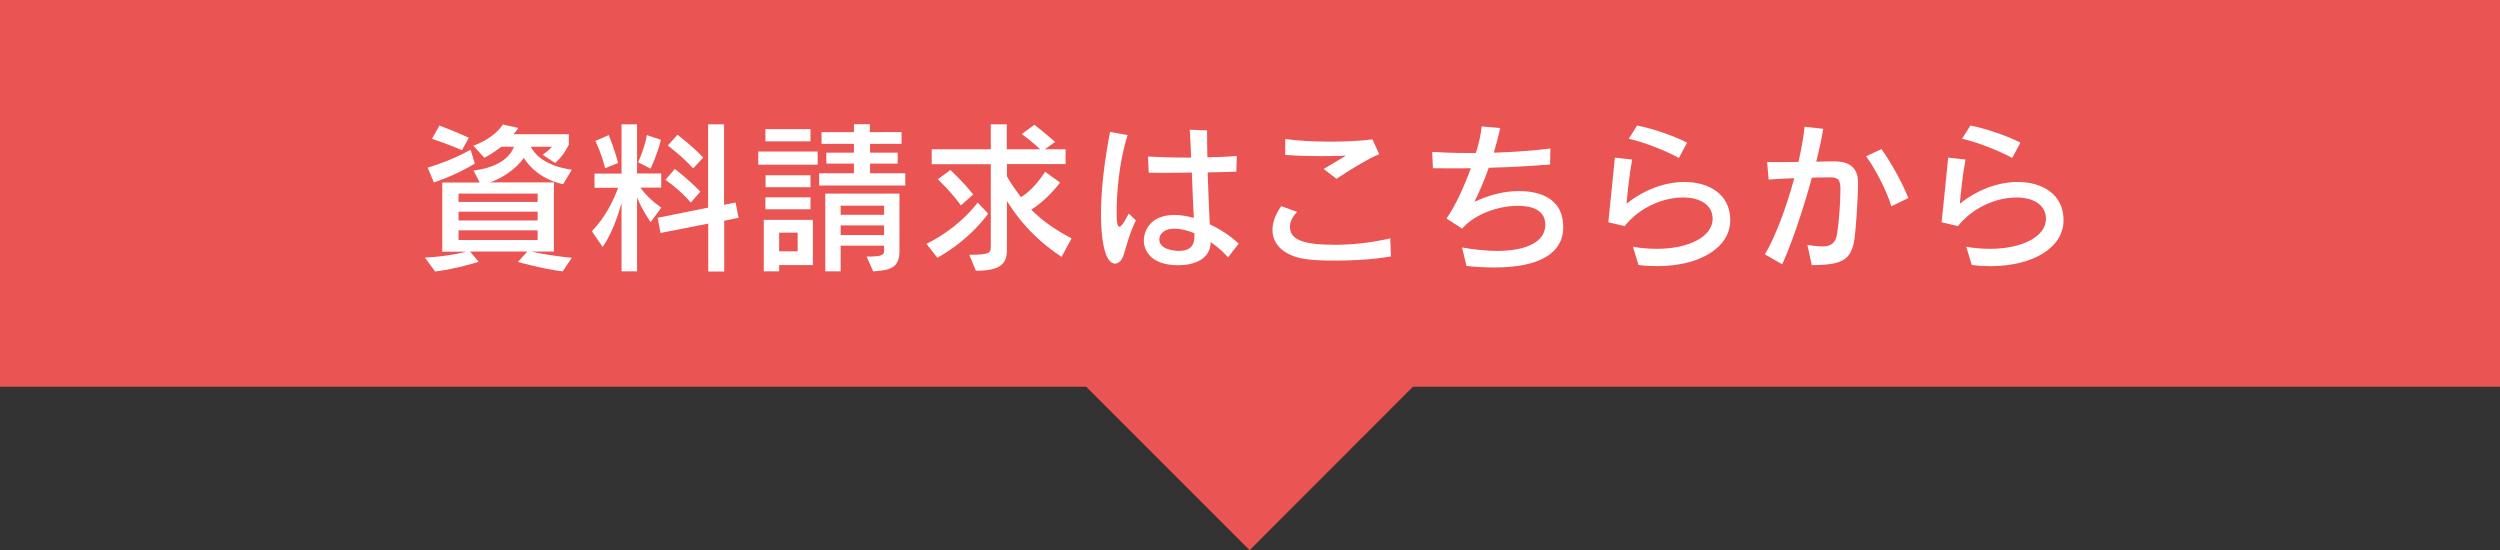 <?xml version="1.0" encoding="utf-8"?>
<!-- Generator: Adobe Illustrator 27.4.1, SVG Export Plug-In . SVG Version: 6.00 Build 0)  -->
<svg version="1.1" xmlns="http://www.w3.org/2000/svg" xmlns:xlink="http://www.w3.org/1999/xlink" x="0px" y="0px"
	 viewBox="0 0 1674.9 368.6" style="enable-background:new 0 0 1674.9 368.6;" xml:space="preserve">
<rect x="0" y="0" width="1674.9" height="368.6" fill="#333333" stroke="none"/>
<style type="text/css">
	.st0{fill:#EA5452;}
	.st1{fill:#FFFFFF;}
</style>
<g id="レイヤー_1">
</g>
<g id="コンテンツ内容">
	<g>
		<rect class="st0" width="1674.9" height="259.1"/>
		<polyline class="st0" points="703.8,235.2 837.2,368.6 971.1,234.6 		"/>
	</g>
	<g>
		<g>
			<g>
				<g>
					<path class="st1" d="M377,181.8c-12.6-1.4-30-6.3-30-6.3l6.3-7h-38.4l5.8,6.9c0,0-15.1,4.8-29.2,6.5l-6.8-9.3
						c17.6-1,27.6-4,27.6-4h-16v-46.3h25.1l-4.2-8.1c0,0,22-1.6,27.1-15.9h-8.4c-6,4.7-11.4,7.4-11.4,7.4l-7.4-8.1
						c0,0,13.2-4.2,19.8-14.2l10.3,2.3c-0.5,1.1-2.4,3.4-3.2,4.2h37.1v6.9c0,0-2.8,6.9-9.2,12.4l-8.3-5.5c4.9-3.5,6.2-5.4,6.2-5.4
						h-14v0.3c1.4,2.8,7.2,12.3,27.3,15.1l-5.8,9.7c-14.2-3-22.6-11.5-26.4-17.6c-5.7,8.3-16.3,14.4-22.8,16.4h43v46.3h-15
						c0,0,10.1,2.6,27,4.2L377,181.8z M318.1,109.6c-13.1,8.1-27.4,12.6-27.4,12.6l-4.2-9.9c0,0,15.5-4.4,28.8-12L318.1,109.6z
						 M309.5,100.6c0,0-7.9-3.5-20.1-7.6l5-8.9c11.4,4.3,19.7,8.2,19.7,8.2L309.5,100.6z M360.2,129.7h-53v5.6h53V129.7z
						 M360.2,141.8h-53v5.9h53V141.8z M360.2,154.3h-53v6.5h53V154.3z"/>
					<path class="st1" d="M416.4,181.8v-46c0,0-4.7,18.8-12.7,29.6l-7.2-10.5c9.1-9.2,14.8-21.2,17.6-29.1h-15.8v-9.5h18.1V83.3
						h10.4v32.9H443v9.5h-14c5.9,8.2,14.1,13.4,14.1,13.4l-7.2,9.7c0,0-5.7-8-9.1-16.6v49.6H416.4z M405.4,112.7
						c-2.7-10.7-6.5-18.3-6.5-18.3l8.9-3.9c0,0,3.7,8.6,6.3,18.7L405.4,112.7z M427.5,108.7c0,0,4.3-9.1,5.9-18.2l9.4,3.2
						c-2.3,9.5-6.9,19.3-6.9,19.3L427.5,108.7z M474.5,181.8v-32l-32,6.3l-1.9-10.2l33.8-6.8V83.3h10.7v53.9l7.7-1.5l2,10.2l-9.6,2
						v34H474.5z M462.8,135.7c-7.7-9-17-15.2-17-15.2l6.3-7.3c0,0,9.4,7.1,17.1,15.2L462.8,135.7z M464.4,112.8
						c-7.7-8.4-17-15.3-17-15.3l6.5-7.2c0,0,9.9,7.4,17.2,15.3L464.4,112.8z"/>
					<path class="st1" d="M508,110.3v-8.8h39.8v8.8H508z M522,177.6v4.2h-10.3v-34.5h32.9v30.3H522z M512.8,94.7v-8.2H543v8.2H512.8
						z M512.8,140.2v-8H543v8H512.8z M512.9,125.4v-8H543v8H512.9z M534.4,155.9H522v12.5h12.4V155.9z M548.8,124.3v-8.2h23.3v-6.5
						h-18.5v-7.3h18.5v-5.9h-21.7v-7.9h21.7v-5.3h10.7v5.3H604v7.9h-21.1v5.9h18.5v7.3h-18.5v6.5h23.6v8.2H548.8z M580.6,171.9
						c9.7,0,11.7-0.9,11.7-3.6v-3.7h-29.1v17.2h-10.3v-52.1h49.7v38.6c0,11.5-6.7,12.8-17.6,13.5L580.6,171.9z M592.3,137.8h-29.1
						v6.1h29.1V137.8z M592.3,151h-29.1v6.5h29.1V151z"/>
					<path class="st1" d="M620.7,163.4c23.1-11.6,34.3-27.7,34.3-27.7l7,7.4c0,0-11.4,17-34,29.6L620.7,163.4z M711.2,172.1
						c-20.3-13.5-30.2-27.4-36.6-37.4v32.7c0,9.2-4.1,14-20.8,14l-4.4-10.7c14.3,0,14.4-1.5,14.4-5.9v-54.8h-39.6V100h39.6V83.3
						h10.7V100h22.3c-5.4-5.3-12.3-10.2-12.3-10.2l8.5-6.2c0,0,7.1,5.5,13.9,11.5L700,100h13.9v9.9h-39.3v8.2c1.6,3,4.8,7.9,9.4,14
						c6.5-4,11.8-10.3,16.2-17l10,7.2c-5.5,7.3-12.7,14-19.3,18.2c7.1,7,14.7,12.7,27,19.2L711.2,172.1z M643.8,137.6
						c-7.3-9.9-15.5-17.5-15.5-17.5l8.4-6.2c0,0,8,7.2,15.3,16.4L643.8,137.6z"/>
					<path class="st1" d="M761,147.6c-4.1,8.3-6.3,17-8,22.5c-1.2,4.3-3.5,6.5-5.9,6.5c-8.2,0-9.5-22-9.5-33.1
						c0-17.6,2.7-37.7,6.1-55.1l11.8,2.1c-5.8,17.6-7.4,39.4-7.4,51.2v3.1c0.1,4.8,0.7,7.1,1.9,7.1s3.2-3,6.2-8.8L761,147.6z
						 M822.7,172.4c-3-3.6-7.1-7.1-11.6-10.2c-0.1,11.6-11.3,15.5-21.7,15.5c-20.7,0-23.1-12.4-23.1-16.4c0-6.1,3.9-17.3,20.6-17.3
						c3.9,0,8.3,0.7,12.9,2c-0.4-7.7-0.9-18.8-1.3-30.4c-6,0.1-12.3,0.2-17.8,0.2c-4.1,0-7.8-0.1-11.1-0.1l-0.5-10.8
						c7.2,0.4,18,0.7,28.9,0.7c-0.2-5.7-0.5-12.5-0.9-18.7l11.6,0.5c0,5.1,0,11.3,0.2,18c7.2-0.1,14-0.4,19.7-0.9l-0.3,10.5
						c-5.3,0.2-11.9,0.4-19.2,0.5c0.4,12.3,0.9,25,1.4,34.8c6.7,3.1,13.4,7.4,19.4,12.9L822.7,172.4z M800.3,156.3
						c-4.7-2-9.4-3.1-13.4-3.1c-8.2,0-10.2,4.7-10.2,7.2c0,7,10.7,7.7,13.1,7.7c6,0,10.4-2.2,10.4-9.7V156.3z"/>
					<path class="st1" d="M931.9,171.8c-12,2.1-25.6,2.8-37.2,2.8c-7.1,0-13.5-0.2-18.2-0.8c-16.1-1.8-24-9.9-24-19.8
						c0-5,2-10.5,5.9-15.9L869,142c-3,3-4.8,6.6-4.8,10c0,9.6,11.5,12,30.4,12c10.4,0,22.9-1.1,36.8-4.3L931.9,171.8z M886.8,113.2
						c4.3-2.5,10-6,14.9-8.9c-5.3,0.2-10.8,0.3-16.6,0.3c-7.8,0-16-0.2-24.1-0.8l0.1-10.7c7,1.1,18.3,1.8,29.8,1.8
						c10.2,0,20.6-0.5,28.6-1.5l4.5,9.9c-7.6,3-21.5,11.7-28.6,16.5L886.8,113.2z"/>
					<path class="st1" d="M979.5,165.8c8.6,1.5,16.5,2.3,23.4,2.3c20.5,0,32.4-6.5,32.4-17.4c0-7.3-4.7-12.8-18.6-12.8
						c-12.8,0-29,5.6-37.1,15.3l-10.5-6.8c6.2-8.9,11.9-21.6,16.3-33.7c-3.6,0.1-8.5,0.1-13.7,0.1c-3.8,0-7.8,0-11.7-0.1l-0.5-10.9
						c6.9,0.4,15.1,0.7,23.9,0.7c1.8,0,3.6,0,5.4,0c2.2-7.3,3.2-11.8,3.9-17.8l12.4,1.1c-1.1,4.9-2.5,10.5-4.3,16.5
						c13.2-0.4,26.7-1.4,37.9-2.8l-0.2,10.7c-12.5,1-25.7,1.8-41.1,2.2c-2.7,7.7-5.9,15.4-9.6,22.8c10.1-4.8,20.5-7.2,29.8-7.2
						c10.6,0,29.7,2.8,29.7,24.2c0,17.8-16.5,27-46.2,27c-5.8,0-11.9-0.3-18.6-1L979.5,165.8z"/>
					<path class="st1" d="M1094,165.3c5.5,1,10.8,1.4,16,1.4c21.1,0,37.4-8,37.4-20.1c0-9.6-8.8-14.3-19.8-14.3
						c-12.7,0-28.7,6.1-39.2,19.2l-10.9-2.6c1.2-11.1,3.3-32.6,4.4-43.3l11.6,1.3c-1.8,9.3-3,21.1-3.8,29.6
						c12.3-9.9,26.5-14.6,38.8-14.6c16.4,0,30.7,8.2,30.7,25.6c0,18.4-20.5,30.8-49,30.8c-4,0-8.2-0.2-12.5-0.8L1094,165.3z
						 M1124.8,105.8c-8-4.4-23.2-10.6-33.6-12.8l5.6-8.9c10.4,2,25.1,7.1,33.5,11.5L1124.8,105.8z"/>
					<path class="st1" d="M1210.9,164.1c3.8,0.5,7.1,1,9.9,1c5.6,0,9-1.9,10-8.5c1.4-9.1,2.2-22.2,2.2-29v-2.1
						c-0.2-5.7-2.3-6.7-7.2-6.7c-2.2,0-6.6,0.1-11.9,0.2c-5.9,21.7-13.6,44.3-19.9,58.1l-11.6-6.7c6.9-11.4,14.3-31.2,19.7-51
						c-5.9,0.2-12,0.5-17.2,0.9l-1-11.8c2.2,0.1,4.8,0.1,7.8,0.1c4.2,0,8.6,0,13.2-0.1c1.9-8.4,3.4-16.5,4.1-23.6l12.5,1.4
						c-1.1,6.6-2.7,14.1-4.7,22c4.6-0.1,8.6-0.1,11.5-0.2h0.4c9.2,0,16.1,3.3,16.1,14.2c0,11.2-1.4,29.8-2.2,36.5
						c-1.9,15.3-8,18.8-28.8,18.8L1210.9,164.1z M1267.1,138.2c-2.7-9.6-10.9-25.5-16.9-33.5l10.3-4.8c6.3,8.8,14,22.4,18,32.8
						L1267.1,138.2z"/>
					<path class="st1" d="M1317.3,165.3c5.5,1,10.8,1.4,16,1.4c21.1,0,37.4-8,37.4-20.1c0-9.6-8.8-14.3-19.8-14.3
						c-12.7,0-28.7,6.1-39.2,19.2l-10.9-2.6c1.2-11.1,3.3-32.6,4.4-43.3l11.6,1.3c-1.8,9.3-3,21.1-3.8,29.6
						c12.3-9.9,26.5-14.6,38.8-14.6c16.4,0,30.7,8.2,30.7,25.6c0,18.4-20.5,30.8-49,30.8c-4.1,0-8.2-0.2-12.5-0.8L1317.3,165.3z
						 M1348.1,105.8c-8-4.4-23.2-10.6-33.6-12.8l5.6-8.9c10.4,2,25.1,7.1,33.5,11.5L1348.1,105.8z"/>
				</g>
			</g>
		</g>
	</g>
</g>
</svg>
